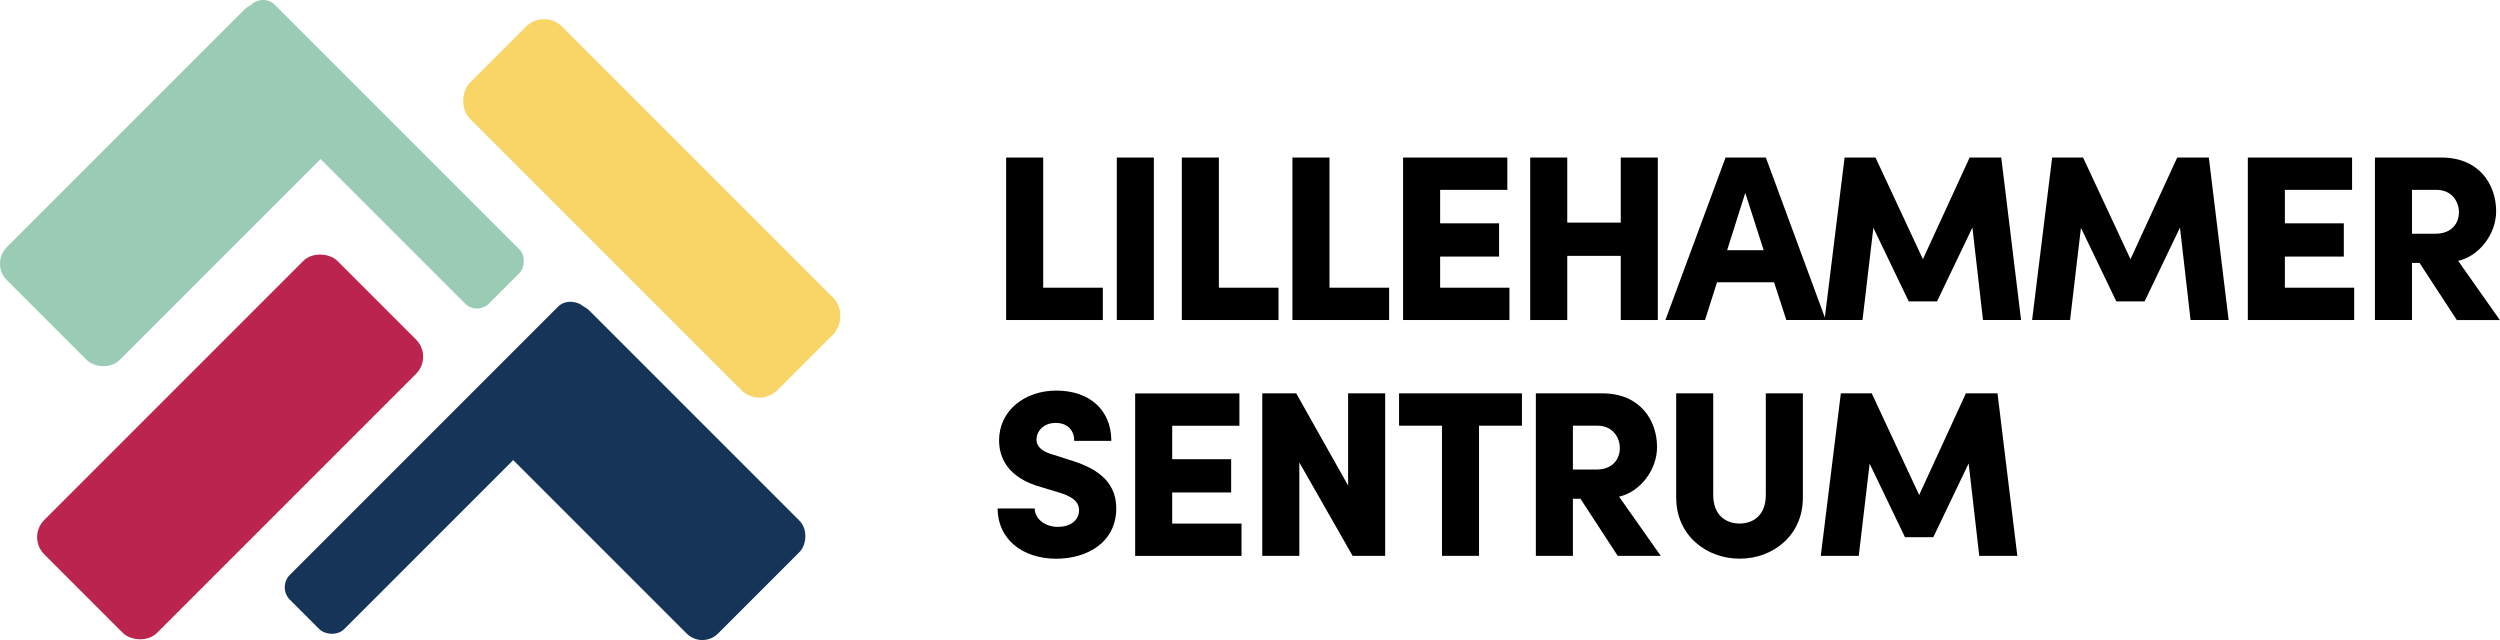 <svg xmlns="http://www.w3.org/2000/svg" id="Layer_2" viewBox="0 0 460.2 117.82"><defs><style>.cls-1{fill:#bb244c;}.cls-2{fill:#163458;}.cls-3{fill:#9accb5;}.cls-4{fill:#f9d568;}</style></defs><g id="Layer_1-2"><rect class="cls-3" x="-1.71" y="19.32" width="70.46" height="29.37" rx="4.29" ry="4.29" transform="translate(-14.23 33.66) rotate(-45)"></rect><rect class="cls-3" x="33.2" y="21.33" width="69.83" height="14.13" rx="3.11" ry="3.11" transform="translate(40.03 -39.85) rotate(45)"></rect><rect class="cls-1" x="4.19" y="67.59" width="76.35" height="29.37" rx="4.46" ry="4.46" transform="translate(-45.77 54.05) rotate(-45)"></rect><rect class="cls-4" x="79.95" y="26.37" width="80.05" height="23.98" rx="4.7" ry="4.7" transform="translate(62.26 -73.6) rotate(45)"></rect><rect class="cls-2" x="44.89" y="79.04" width="76.35" height="14.13" rx="3.25" ry="3.25" transform="translate(-36.56 83.96) rotate(-45)"></rect><rect class="cls-2" x="86.05" y="72.23" width="62.82" height="29.37" rx="4.08" ry="4.08" transform="translate(95.86 -57.6) rotate(45)"></rect><path d="M192.03,52.96h10.98v5.95h-17.8v-29.91h6.82v23.96Z"></path><path d="M205.58,58.91v-29.91h6.82v29.91h-6.82Z"></path><path d="M224.37,52.96h10.98v5.95h-17.8v-29.91h6.82v23.96Z"></path><path d="M244.73,52.96h10.98v5.95h-17.8v-29.91h6.82v23.96Z"></path><path d="M265.1,52.96h12.76v5.95h-19.58v-29.91h19.19v5.95h-12.37v6.16h10.85v6.12h-10.85v5.73Z"></path><path d="M298.35,29h6.82v29.91h-6.82v-11.81h-9.85v11.81h-6.82v-29.91h6.82v11.98h9.85v-11.98Z"></path><path d="M328.83,58.91l-2.26-6.95h-10.5l-2.21,6.95h-7.29l11.07-29.91h7.42l11.03,29.91h-7.25ZM317.93,46.06h6.73l-3.39-10.55-3.34,10.55Z"></path><path d="M372.02,58.91h-6.99l-1.95-17.02-6.51,13.59h-5.21l-6.51-13.54-2,16.97h-6.99l3.69-29.91h5.69l8.73,18.71,8.6-18.71h5.82l3.65,29.91Z"></path><path d="M410.23,58.91h-6.99l-1.95-17.02-6.51,13.59h-5.21l-6.51-13.54-2,16.97h-6.99l3.69-29.91h5.69l8.73,18.71,8.6-18.71h5.82l3.65,29.91Z"></path><path d="M420.6,52.96h12.76v5.95h-19.58v-29.91h19.19v5.95h-12.37v6.16h10.85v6.12h-10.85v5.73Z"></path><path d="M452.25,58.91l-6.86-10.51h-1.39v10.51h-6.82v-29.91h12.24c6.95,0,10.07,4.95,10.07,9.9,0,4.21-3.13,8.25-6.99,9.12l7.68,10.9h-7.94ZM444,34.95v8.07h4.34c3,0,4.3-1.95,4.3-3.95s-1.35-4.12-4.12-4.12h-4.51Z"></path><path d="M183.65,93.6h6.82c0,1.91,1.91,3.39,4.25,3.39,2.21,0,3.91-1.13,3.91-3.08,0-1.17-.65-2.26-3.3-3.13l-3.56-1.08c-6.6-1.78-7.86-5.82-7.86-8.64,0-5.38,4.6-9.16,10.55-9.16s10.11,3.43,10.11,9.25h-6.82c0-1.78-1.09-3.3-3.43-3.3-2.13,0-3.52,1.43-3.52,3.08,0,.61.17,1.95,2.95,2.73l3.13,1c4.25,1.3,8.6,3.47,8.6,8.9,0,6.43-5.56,9.29-11.03,9.29-6.38,0-10.81-3.73-10.81-9.25Z"></path><path d="M215.78,96.38h12.76v5.95h-19.58v-29.91h19.19v5.95h-12.37v6.16h10.85v6.12h-10.85v5.73Z"></path><path d="M248.16,72.41h6.82v29.91h-5.99l-9.81-17.19v17.19h-6.82v-29.91h6.25l9.55,16.97v-16.97Z"></path><path d="M280.16,72.41v5.95h-7.9v23.96h-6.82v-23.96h-7.9v-5.95h22.62Z"></path><path d="M297.79,102.32l-6.86-10.51h-1.39v10.51h-6.82v-29.91h12.24c6.95,0,10.07,4.95,10.07,9.9,0,4.21-3.13,8.25-6.99,9.12l7.68,10.9h-7.94ZM289.54,78.36v8.07h4.34c3,0,4.3-1.95,4.3-3.95s-1.35-4.12-4.12-4.12h-4.51Z"></path><path d="M308.55,91.64v-19.23h6.82v18.71c0,3.78,2.39,5.25,4.86,5.25s4.82-1.48,4.82-5.25v-18.71h6.82v19.23c0,6.9-5.47,11.2-11.63,11.2s-11.68-4.3-11.68-11.2Z"></path><path d="M371.33,102.32h-6.99l-1.95-17.02-6.51,13.59h-5.21l-6.51-13.54-2,16.97h-6.99l3.69-29.91h5.69l8.73,18.71,8.6-18.71h5.82l3.65,29.91Z"></path></g></svg>